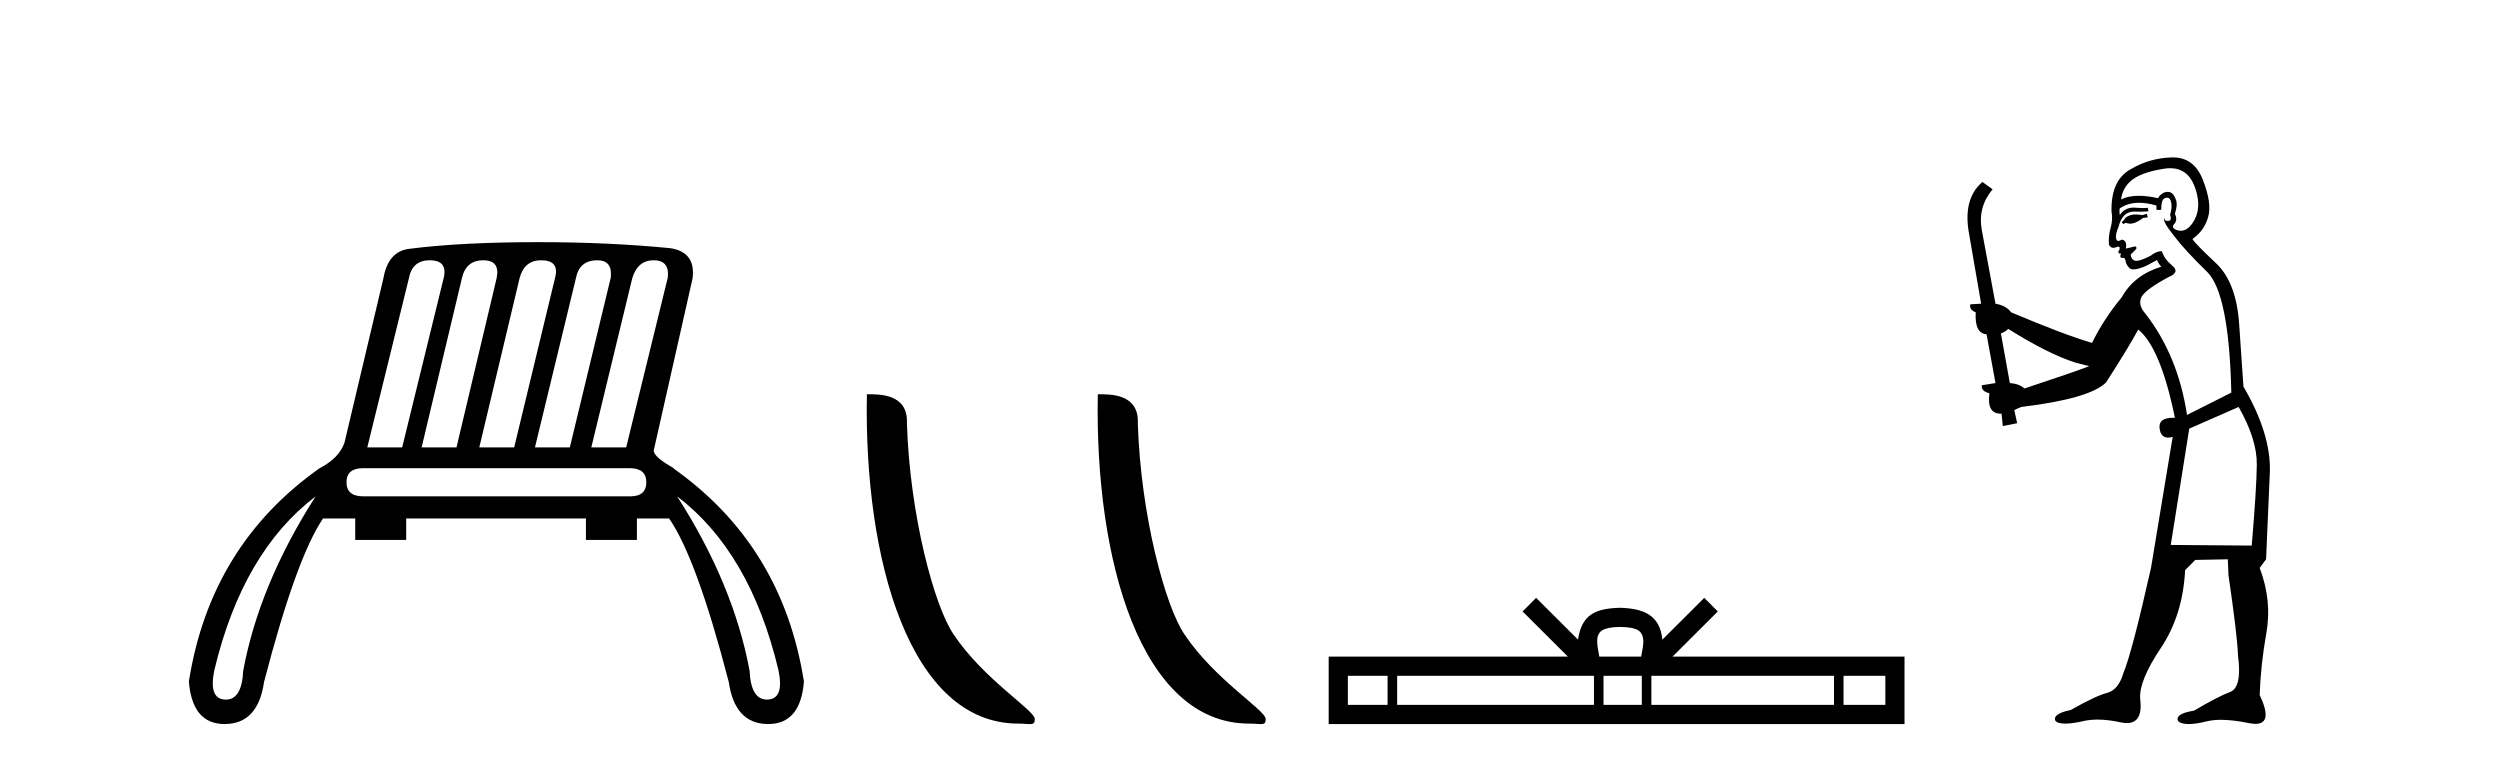 <?xml version='1.0' encoding='UTF-8' standalone='yes'?><svg xmlns='http://www.w3.org/2000/svg' xmlns:xlink='http://www.w3.org/1999/xlink' width='134.0' height='41.0' ><path d='M 23.03 13.95 Q 24.001 13.95 23.785 14.885 L 21.556 23.98 L 19.687 23.98 L 21.916 14.921 Q 22.095 13.95 23.03 13.95 ZM 25.906 13.95 Q 26.805 13.95 26.625 14.885 L 24.468 23.98 L 22.599 23.98 L 24.756 14.921 Q 24.971 13.95 25.906 13.95 ZM 28.998 13.95 Q 30.004 13.95 29.753 14.885 L 27.56 23.98 L 25.69 23.98 L 27.847 14.921 Q 28.099 13.95 28.998 13.95 ZM 32.017 13.95 Q 32.844 13.95 32.736 14.885 L 30.543 23.98 L 28.674 23.98 L 30.867 14.921 Q 31.047 13.95 32.017 13.95 ZM 35.037 13.95 Q 35.9 13.95 35.792 14.885 L 33.563 23.98 L 31.694 23.98 L 33.887 14.921 Q 34.174 13.95 35.037 13.95 ZM 33.743 25.094 Q 34.642 25.094 34.642 25.849 Q 34.642 26.604 33.779 26.604 L 19.471 26.604 Q 18.572 26.604 18.572 25.849 Q 18.572 25.094 19.471 25.094 ZM 16.919 26.604 Q 13.899 31.314 13.036 35.951 Q 12.966 37.498 12.105 37.498 Q 12.085 37.498 12.065 37.497 Q 11.167 37.461 11.49 35.915 Q 13 29.588 16.919 26.604 ZM 36.295 26.604 Q 40.214 29.588 41.724 35.915 Q 42.047 37.461 41.149 37.497 Q 41.129 37.498 41.109 37.498 Q 40.248 37.498 40.178 35.951 Q 39.315 31.314 36.295 26.604 ZM 28.854 12.979 Q 24.72 12.979 21.916 13.339 Q 20.801 13.483 20.55 14.921 L 18.464 23.728 Q 18.177 24.555 17.134 25.094 Q 11.275 29.229 10.124 36.526 Q 10.303 38.809 12.038 38.809 Q 12.052 38.809 12.065 38.809 Q 13.827 38.791 14.151 36.562 Q 15.876 29.912 17.314 27.791 L 19.04 27.791 L 19.04 28.941 L 21.772 28.941 L 21.772 27.791 L 31.406 27.791 L 31.406 28.941 L 34.138 28.941 L 34.138 27.791 L 35.864 27.791 Q 37.338 29.912 39.064 36.562 Q 39.387 38.791 41.149 38.809 Q 41.162 38.809 41.176 38.809 Q 42.912 38.809 43.09 36.526 Q 41.939 29.229 36.08 25.094 L 36.116 25.094 Q 35.073 24.519 35.037 24.16 L 37.122 14.921 Q 37.302 13.519 35.936 13.303 Q 32.629 12.979 28.854 12.979 Z' style='fill:#000000;stroke:none' /><path d='M 54.582 38.785 C 55.236 38.785 55.467 38.932 55.466 38.539 C 55.466 38.071 52.72 36.418 51.113 34.004 C 50.081 32.504 48.764 27.607 48.611 22.695 C 48.688 21.083 47.106 21.132 46.465 21.132 C 46.295 30.016 48.769 38.785 54.582 38.785 Z' style='fill:#000000;stroke:none' /><path d='M 66.958 38.785 C 67.612 38.785 67.843 38.932 67.843 38.539 C 67.843 38.071 65.096 36.418 63.489 34.004 C 62.458 32.504 61.141 27.607 60.987 22.695 C 61.064 21.083 59.482 21.132 58.842 21.132 C 58.671 30.016 61.145 38.785 66.958 38.785 Z' style='fill:#000000;stroke:none' /><path d='M 86.843 33.604 C 87.343 33.604 87.645 33.689 87.801 33.778 C 88.255 34.068 88.038 34.761 87.965 35.195 L 85.721 35.195 C 85.667 34.752 85.422 34.076 85.886 33.778 C 86.042 33.689 86.343 33.604 86.843 33.604 ZM 74.374 36.222 L 74.374 37.782 L 72.245 37.782 L 72.245 36.222 ZM 85.436 36.222 L 85.436 37.782 L 74.887 37.782 L 74.887 36.222 ZM 88.001 36.222 L 88.001 37.782 L 85.949 37.782 L 85.949 36.222 ZM 98.302 36.222 L 98.302 37.782 L 88.514 37.782 L 88.514 36.222 ZM 101.055 36.222 L 101.055 37.782 L 98.814 37.782 L 98.814 36.222 ZM 82.337 32.045 L 81.611 32.773 L 84.04 35.195 L 71.217 35.195 L 71.217 38.809 L 102.082 38.809 L 102.082 35.195 L 89.647 35.195 L 92.075 32.773 L 91.349 32.045 L 89.104 34.284 C 88.969 32.927 88.039 32.615 86.843 32.577 C 85.565 32.611 84.781 32.9 84.582 34.284 L 82.337 32.045 Z' style='fill:#000000;stroke:none' /><path d='M 115.072 11.461 L 114.816 11.53 Q 114.636 11.495 114.483 11.495 Q 114.329 11.495 114.201 11.53 Q 113.945 11.615 113.893 11.717 Q 113.842 11.82 113.722 11.905 L 113.808 12.008 L 113.945 11.94 Q 114.052 11.988 114.173 11.988 Q 114.477 11.988 114.867 11.683 L 115.123 11.649 L 115.072 11.461 ZM 116.321 9.016 Q 117.243 9.016 117.617 9.958 Q 118.027 11.017 117.634 11.769 Q 117.306 12.37 116.891 12.37 Q 116.787 12.37 116.678 12.332 Q 116.387 12.23 116.507 12.042 Q 116.746 11.82 116.575 11.461 Q 116.746 10.915 116.609 10.658 Q 116.472 10.283 116.188 10.283 Q 116.084 10.283 115.96 10.334 Q 115.738 10.47 115.67 10.624 Q 115.097 10.494 114.64 10.494 Q 114.075 10.494 113.688 10.693 Q 113.774 10.009 114.337 9.599 Q 114.901 9.206 116.046 9.036 Q 116.189 9.016 116.321 9.016 ZM 107.641 17.628 Q 109.759 18.96 111.246 19.438 L 111.98 19.626 Q 111.246 19.917 108.512 20.822 Q 108.222 20.566 107.727 20.532 L 107.248 17.867 Q 107.47 17.799 107.641 17.628 ZM 116.16 10.595 Q 116.304 10.595 116.353 10.778 Q 116.456 11.068 116.319 11.495 Q 116.421 11.82 116.234 11.837 Q 116.202 11.842 116.174 11.842 Q 116.023 11.842 115.994 11.683 L 115.994 11.683 Q 115.909 11.871 116.524 12.64 Q 117.122 13.426 118.3 14.57 Q 119.479 15.732 119.599 21.044 L 117.224 22.24 Q 116.746 19.08 115.004 16.825 Q 114.577 16.347 114.782 15.92 Q 115.004 15.51 116.251 14.843 Q 116.866 14.587 116.421 14.228 Q 115.994 13.87 115.875 13.46 Q 115.584 13.46 115.26 13.716 Q 114.724 13.984 114.502 13.984 Q 114.455 13.984 114.423 13.972 Q 114.235 13.904 114.201 13.648 L 114.457 13.391 Q 114.577 13.289 114.457 13.204 L 113.945 13.323 Q 114.03 12.879 113.722 12.845 Q 113.615 12.914 113.545 12.914 Q 113.46 12.914 113.432 12.811 Q 113.364 12.589 113.552 12.162 Q 113.654 11.752 113.876 11.53 Q 114.081 11.34 114.403 11.34 Q 114.429 11.34 114.457 11.342 Q 114.577 11.347 114.694 11.347 Q 114.93 11.347 115.157 11.325 L 115.123 11.137 Q 114.995 11.154 114.846 11.154 Q 114.696 11.154 114.525 11.137 Q 114.446 11.128 114.372 11.128 Q 113.873 11.128 113.62 11.53 Q 113.586 11.273 113.62 11.171 Q 114.052 10.869 114.656 10.869 Q 115.078 10.869 115.584 11.017 L 115.584 11.239 Q 115.661 11.256 115.725 11.256 Q 115.789 11.256 115.841 11.239 Q 115.841 10.693 116.029 10.624 Q 116.102 10.595 116.16 10.595 ZM 119.992 21.813 Q 120.982 23.555 120.965 24.905 Q 120.948 26.254 120.692 29.243 L 116.353 29.209 L 117.344 22.974 L 119.992 21.813 ZM 116.468 8.437 Q 116.436 8.437 116.404 8.438 Q 115.226 8.472 114.235 9.053 Q 113.142 9.633 113.176 11.325 Q 113.261 11.786 113.125 12.23 Q 113.005 12.657 113.039 13.101 Q 113.112 13.284 113.273 13.284 Q 113.337 13.284 113.415 13.255 Q 113.495 13.22 113.542 13.22 Q 113.658 13.22 113.586 13.426 Q 113.517 13.46 113.552 13.545 Q 113.574 13.591 113.628 13.591 Q 113.654 13.591 113.688 13.579 L 113.688 13.579 Q 113.592 13.82 113.736 13.82 Q 113.746 13.82 113.757 13.819 Q 113.771 13.817 113.783 13.817 Q 113.912 13.817 113.927 13.972 Q 113.945 14.16 114.132 14.365 Q 114.206 14.439 114.357 14.439 Q 114.589 14.439 115.004 14.263 L 115.619 13.938 Q 115.67 14.092 115.841 14.297 Q 114.389 14.741 113.722 15.937 Q 112.749 17.115 112.134 18.379 Q 110.665 17.952 107.795 16.74 Q 107.539 16.381 106.958 16.278 L 106.224 12.332 Q 106.001 11.102 106.804 10.146 L 106.258 9.753 Q 105.199 10.658 105.54 12.52 L 106.189 16.278 L 105.609 16.312 Q 105.54 16.603 105.899 16.74 Q 105.831 17.867 106.48 17.918 L 106.958 20.532 Q 106.582 20.6 106.224 20.651 Q 106.189 20.976 106.633 21.078 Q 106.484 22.173 107.236 22.173 Q 107.259 22.173 107.283 22.172 L 107.351 22.838 L 108.12 22.684 L 107.966 21.984 Q 108.154 21.881 108.342 21.813 Q 112.014 21.369 112.885 20.498 Q 114.064 18.67 114.611 17.662 Q 115.806 18.636 116.575 22.394 Q 116.527 22.392 116.483 22.392 Q 115.674 22.392 115.755 22.974 Q 115.822 23.456 116.213 23.456 Q 116.322 23.456 116.456 23.419 L 116.456 23.419 L 115.294 30.439 Q 114.269 35 113.808 36.093 Q 113.552 36.964 112.954 37.135 Q 112.339 37.289 110.989 38.058 Q 110.238 38.211 110.152 38.468 Q 110.084 38.724 110.511 38.775 Q 110.599 38.786 110.705 38.786 Q 111.093 38.786 111.724 38.639 Q 112.045 38.57 112.426 38.57 Q 112.998 38.57 113.705 38.724 Q 113.868 38.756 114.005 38.756 Q 114.876 38.756 114.713 37.443 Q 114.645 36.486 115.824 34.727 Q 117.002 32.967 117.122 30.559 L 117.668 30.012 L 119.411 29.978 L 119.445 30.815 Q 119.923 34.095 119.957 35.137 Q 120.179 36.828 119.547 37.084 Q 118.898 37.323 117.6 38.092 Q 116.831 38.211 116.729 38.468 Q 116.643 38.724 117.088 38.792 Q 117.194 38.809 117.325 38.809 Q 117.715 38.809 118.317 38.656 Q 118.633 38.582 119.043 38.582 Q 119.677 38.582 120.538 38.758 Q 120.738 38.799 120.894 38.799 Q 121.854 38.799 121.119 37.255 Q 121.17 35.649 121.478 33.924 Q 121.785 32.199 121.119 30.439 L 121.461 29.978 L 121.666 25.263 Q 121.717 23.231 120.248 20.72 Q 120.179 19.797 120.026 17.474 Q 119.889 15.134 118.762 14.092 Q 117.634 13.033 117.515 12.811 Q 118.147 12.367 118.352 11.649 Q 118.574 10.915 118.078 9.651 Q 117.613 8.437 116.468 8.437 Z' style='fill:#000000;stroke:none' /></svg>